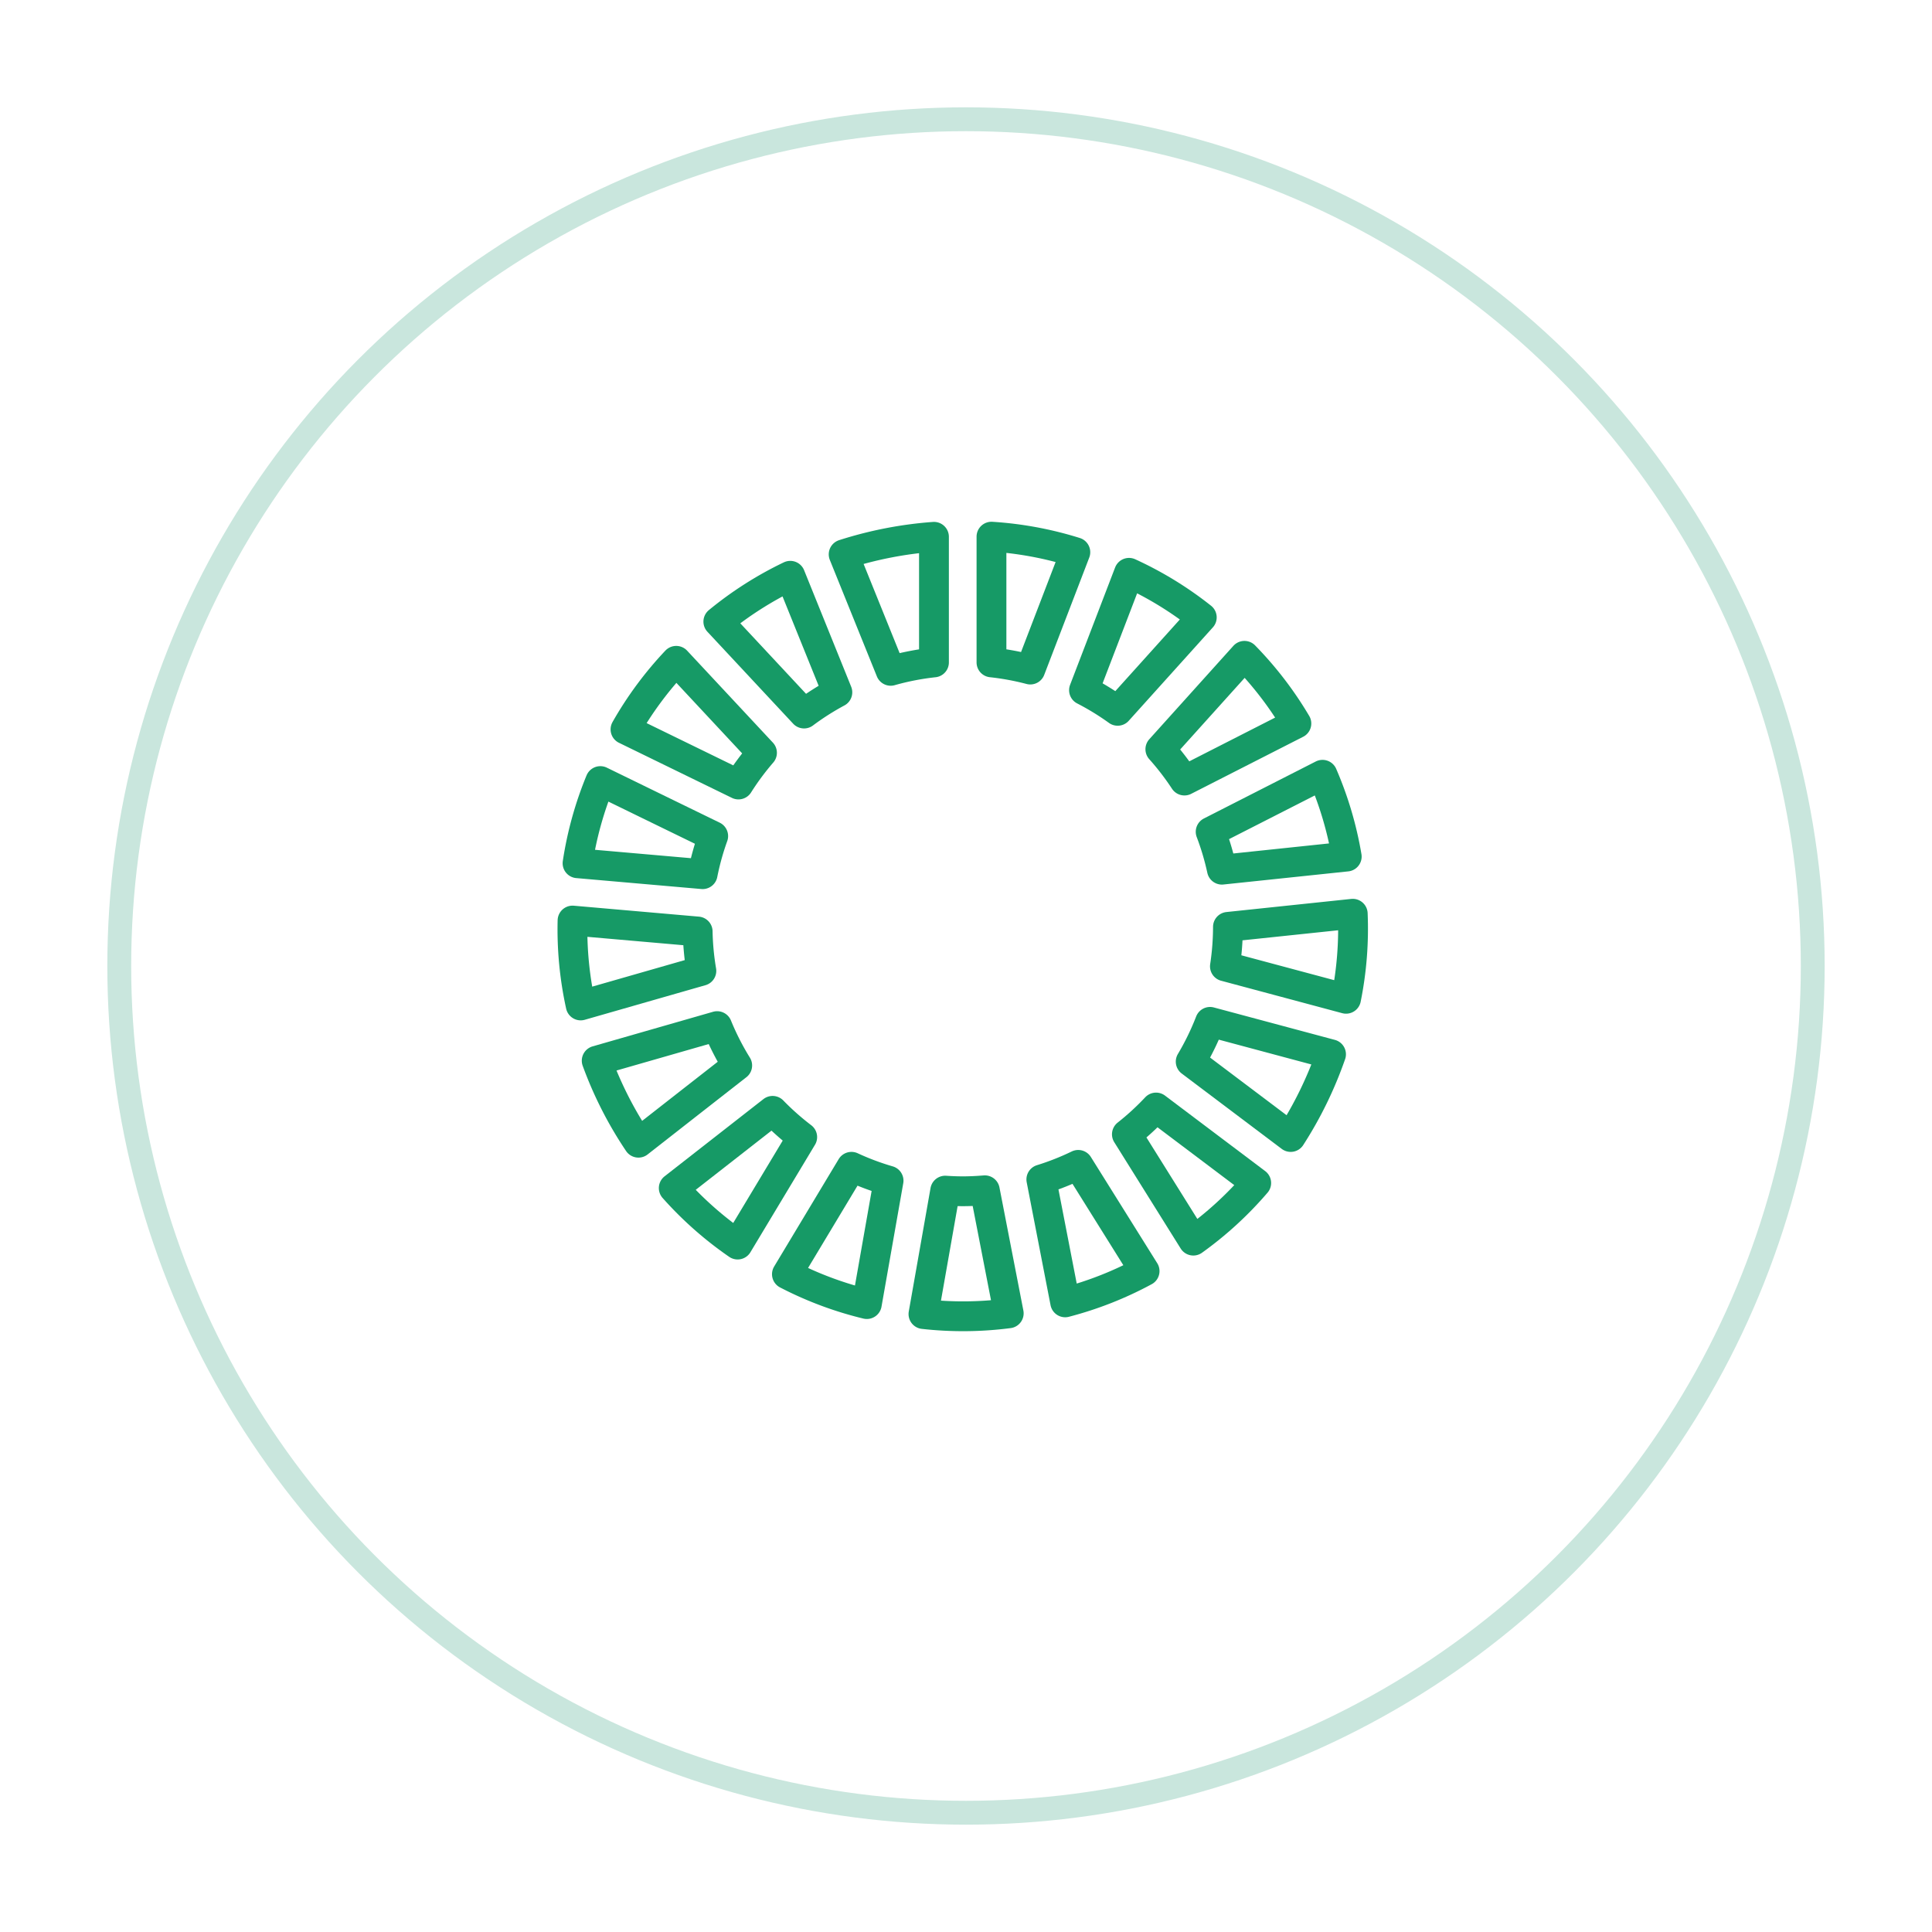 <svg xmlns="http://www.w3.org/2000/svg" xmlns:xlink="http://www.w3.org/1999/xlink" width="162" height="162" viewBox="0 0 162 162">
  <defs>
    <filter id="楕円形_7" x="0" y="0" width="162" height="162" filterUnits="userSpaceOnUse">
      <feOffset dy="3" input="SourceAlpha"/>
      <feGaussianBlur stdDeviation="3" result="blur"/>
      <feFlood flood-opacity="0.161"/>
      <feComposite operator="in" in2="blur"/>
      <feComposite in="SourceGraphic"/>
    </filter>
  </defs>
  <g id="グループ_2847" data-name="グループ 2847" transform="translate(-168 -1138)">
    <g transform="matrix(1, 0, 0, 1, 168, 1138)" filter="url(#楕円形_7)">
      <g id="楕円形_7-2" data-name="楕円形 7" transform="translate(9 6)" fill="#fff" stroke="#c9e6dd" stroke-width="2">
        <circle cx="72" cy="72" r="72" stroke="none"/>
        <circle cx="72" cy="72" r="71" fill="none"/>
      </g>
    </g>
    <g id="グループ_1411" data-name="グループ 1411" transform="translate(140.102 548.966)">
      <path id="パス_3081" data-name="パス 3081" d="M140.823,660.857l-10.467,1.1a22.133,22.133,0,0,0-.943-3.178l4.849-2.471,4.53-2.308A29.713,29.713,0,0,1,140.823,660.857Z" fill="none" stroke="#169a66" stroke-linecap="round" stroke-linejoin="round" stroke-width="2.5"/>
      <path id="パス_3082" data-name="パス 3082" d="M136.6,649.7l-9.386,4.783a22.216,22.216,0,0,0-2.019-2.626l7.051-7.831A29.748,29.748,0,0,1,136.6,649.7Z" fill="none" stroke="#169a66" stroke-linecap="round" stroke-linejoin="round" stroke-width="2.5"/>
      <path id="パス_3083" data-name="パス 3083" d="M122.568,637.066a29.665,29.665,0,0,1,6.1,3.737l-7.053,7.833a22.227,22.227,0,0,0-2.822-1.73Z" fill="none" stroke="#169a66" stroke-linecap="round" stroke-linejoin="round" stroke-width="2.5"/>
      <path id="パス_3084" data-name="パス 3084" d="M118.066,635.338l-3.777,9.838a22.086,22.086,0,0,0-3.255-.6V634.034A29.733,29.733,0,0,1,118.066,635.338Z" fill="none" stroke="#169a66" stroke-linecap="round" stroke-linejoin="round" stroke-width="2.5"/>
      <path id="パス_3085" data-name="パス 3085" d="M106.212,634.046v10.532a22.039,22.039,0,0,0-3.628.705l-3.945-9.765A32.516,32.516,0,0,1,106.212,634.046Z" fill="none" stroke="#169a66" stroke-linecap="round" stroke-linejoin="round" stroke-width="2.5"/>
      <path id="パス_3086" data-name="パス 3086" d="M94.163,637.314l3.948,9.771a22.25,22.25,0,0,0-2.792,1.779l-7.188-7.707A29.714,29.714,0,0,1,94.163,637.314Z" fill="none" stroke="#169a66" stroke-linecap="round" stroke-linejoin="round" stroke-width="2.5"/>
      <path id="パス_3087" data-name="パス 3087" d="M84.6,644.445l7.191,7.711a22.24,22.24,0,0,0-1.972,2.658l-9.472-4.62A29.732,29.732,0,0,1,84.6,644.445Z" fill="none" stroke="#169a66" stroke-linecap="round" stroke-linejoin="round" stroke-width="2.5"/>
      <path id="パス_3088" data-name="パス 3088" d="M78.237,654.528l4.946,2.412,4.517,2.2a22.066,22.066,0,0,0-.886,3.194l-10.488-.917A29.711,29.711,0,0,1,78.237,654.528Z" fill="none" stroke="#169a66" stroke-linecap="round" stroke-linejoin="round" stroke-width="2.5"/>
      <path id="パス_3089" data-name="パス 3089" d="M75.906,666.224l10.492.917a22.265,22.265,0,0,0,.31,3.3l-10.117,2.9A29.718,29.718,0,0,1,75.906,666.224Z" fill="none" stroke="#169a66" stroke-linecap="round" stroke-linejoin="round" stroke-width="2.5"/>
      <path id="パス_3090" data-name="パス 3090" d="M81.432,684.85a31.771,31.771,0,0,1-3.5-6.875l10.1-2.9a22.187,22.187,0,0,0,1.681,3.3l-4.128,3.225Z" fill="none" stroke="#169a66" stroke-linecap="round" stroke-linejoin="round" stroke-width="2.5"/>
      <path id="パス_3091" data-name="パス 3091" d="M84.393,688.655l8.288-6.475a22.389,22.389,0,0,0,2.483,2.2l-1.124,1.871-4.29,7.14A29.711,29.711,0,0,1,84.393,688.655Z" fill="none" stroke="#169a66" stroke-linecap="round" stroke-linejoin="round" stroke-width="2.5"/>
      <path id="パス_3092" data-name="パス 3092" d="M100.582,698.382a29.683,29.683,0,0,1-6.7-2.505l5.412-9.006a22.011,22.011,0,0,0,3.111,1.165Z" fill="none" stroke="#169a66" stroke-linecap="round" stroke-linejoin="round" stroke-width="2.5"/>
      <path id="パス_3093" data-name="パス 3093" d="M105.331,699.219l.624-3.538,1.2-6.811c.486.032.975.053,1.469.053.624,0,1.241-.032,1.852-.082l2.005,10.316A29.7,29.7,0,0,1,105.331,699.219Z" fill="none" stroke="#169a66" stroke-linecap="round" stroke-linejoin="round" stroke-width="2.5"/>
      <path id="パス_3094" data-name="パス 3094" d="M117.215,698.237l-2-10.306a22.173,22.173,0,0,0,3.093-1.22l5.565,8.905A29.665,29.665,0,0,1,117.215,698.237Z" fill="none" stroke="#169a66" stroke-linecap="round" stroke-linejoin="round" stroke-width="2.5"/>
      <path id="パス_3095" data-name="パス 3095" d="M127.959,693.061l-5.57-8.915a22.318,22.318,0,0,0,2.446-2.245l8.342,6.286.055.042A29.74,29.74,0,0,1,127.959,693.061Z" fill="none" stroke="#169a66" stroke-linecap="round" stroke-linejoin="round" stroke-width="2.5"/>
      <path id="パス_3096" data-name="パス 3096" d="M136.124,684.371l-8.385-6.319a22.129,22.129,0,0,0,1.623-3.333l9.818,2.631.326.087A32.469,32.469,0,0,1,136.124,684.371Z" fill="none" stroke="#169a66" stroke-linecap="round" stroke-linejoin="round" stroke-width="2.5"/>
      <path id="パス_3097" data-name="パス 3097" d="M140.766,672.782l-10.157-2.721a22.406,22.406,0,0,0,.254-3.308l10.464-1.1A29.717,29.717,0,0,1,140.766,672.782Z" fill="none" stroke="#169a66" stroke-linecap="round" stroke-linejoin="round" stroke-width="2.5"/>
    </g>
  </g>
</svg>
